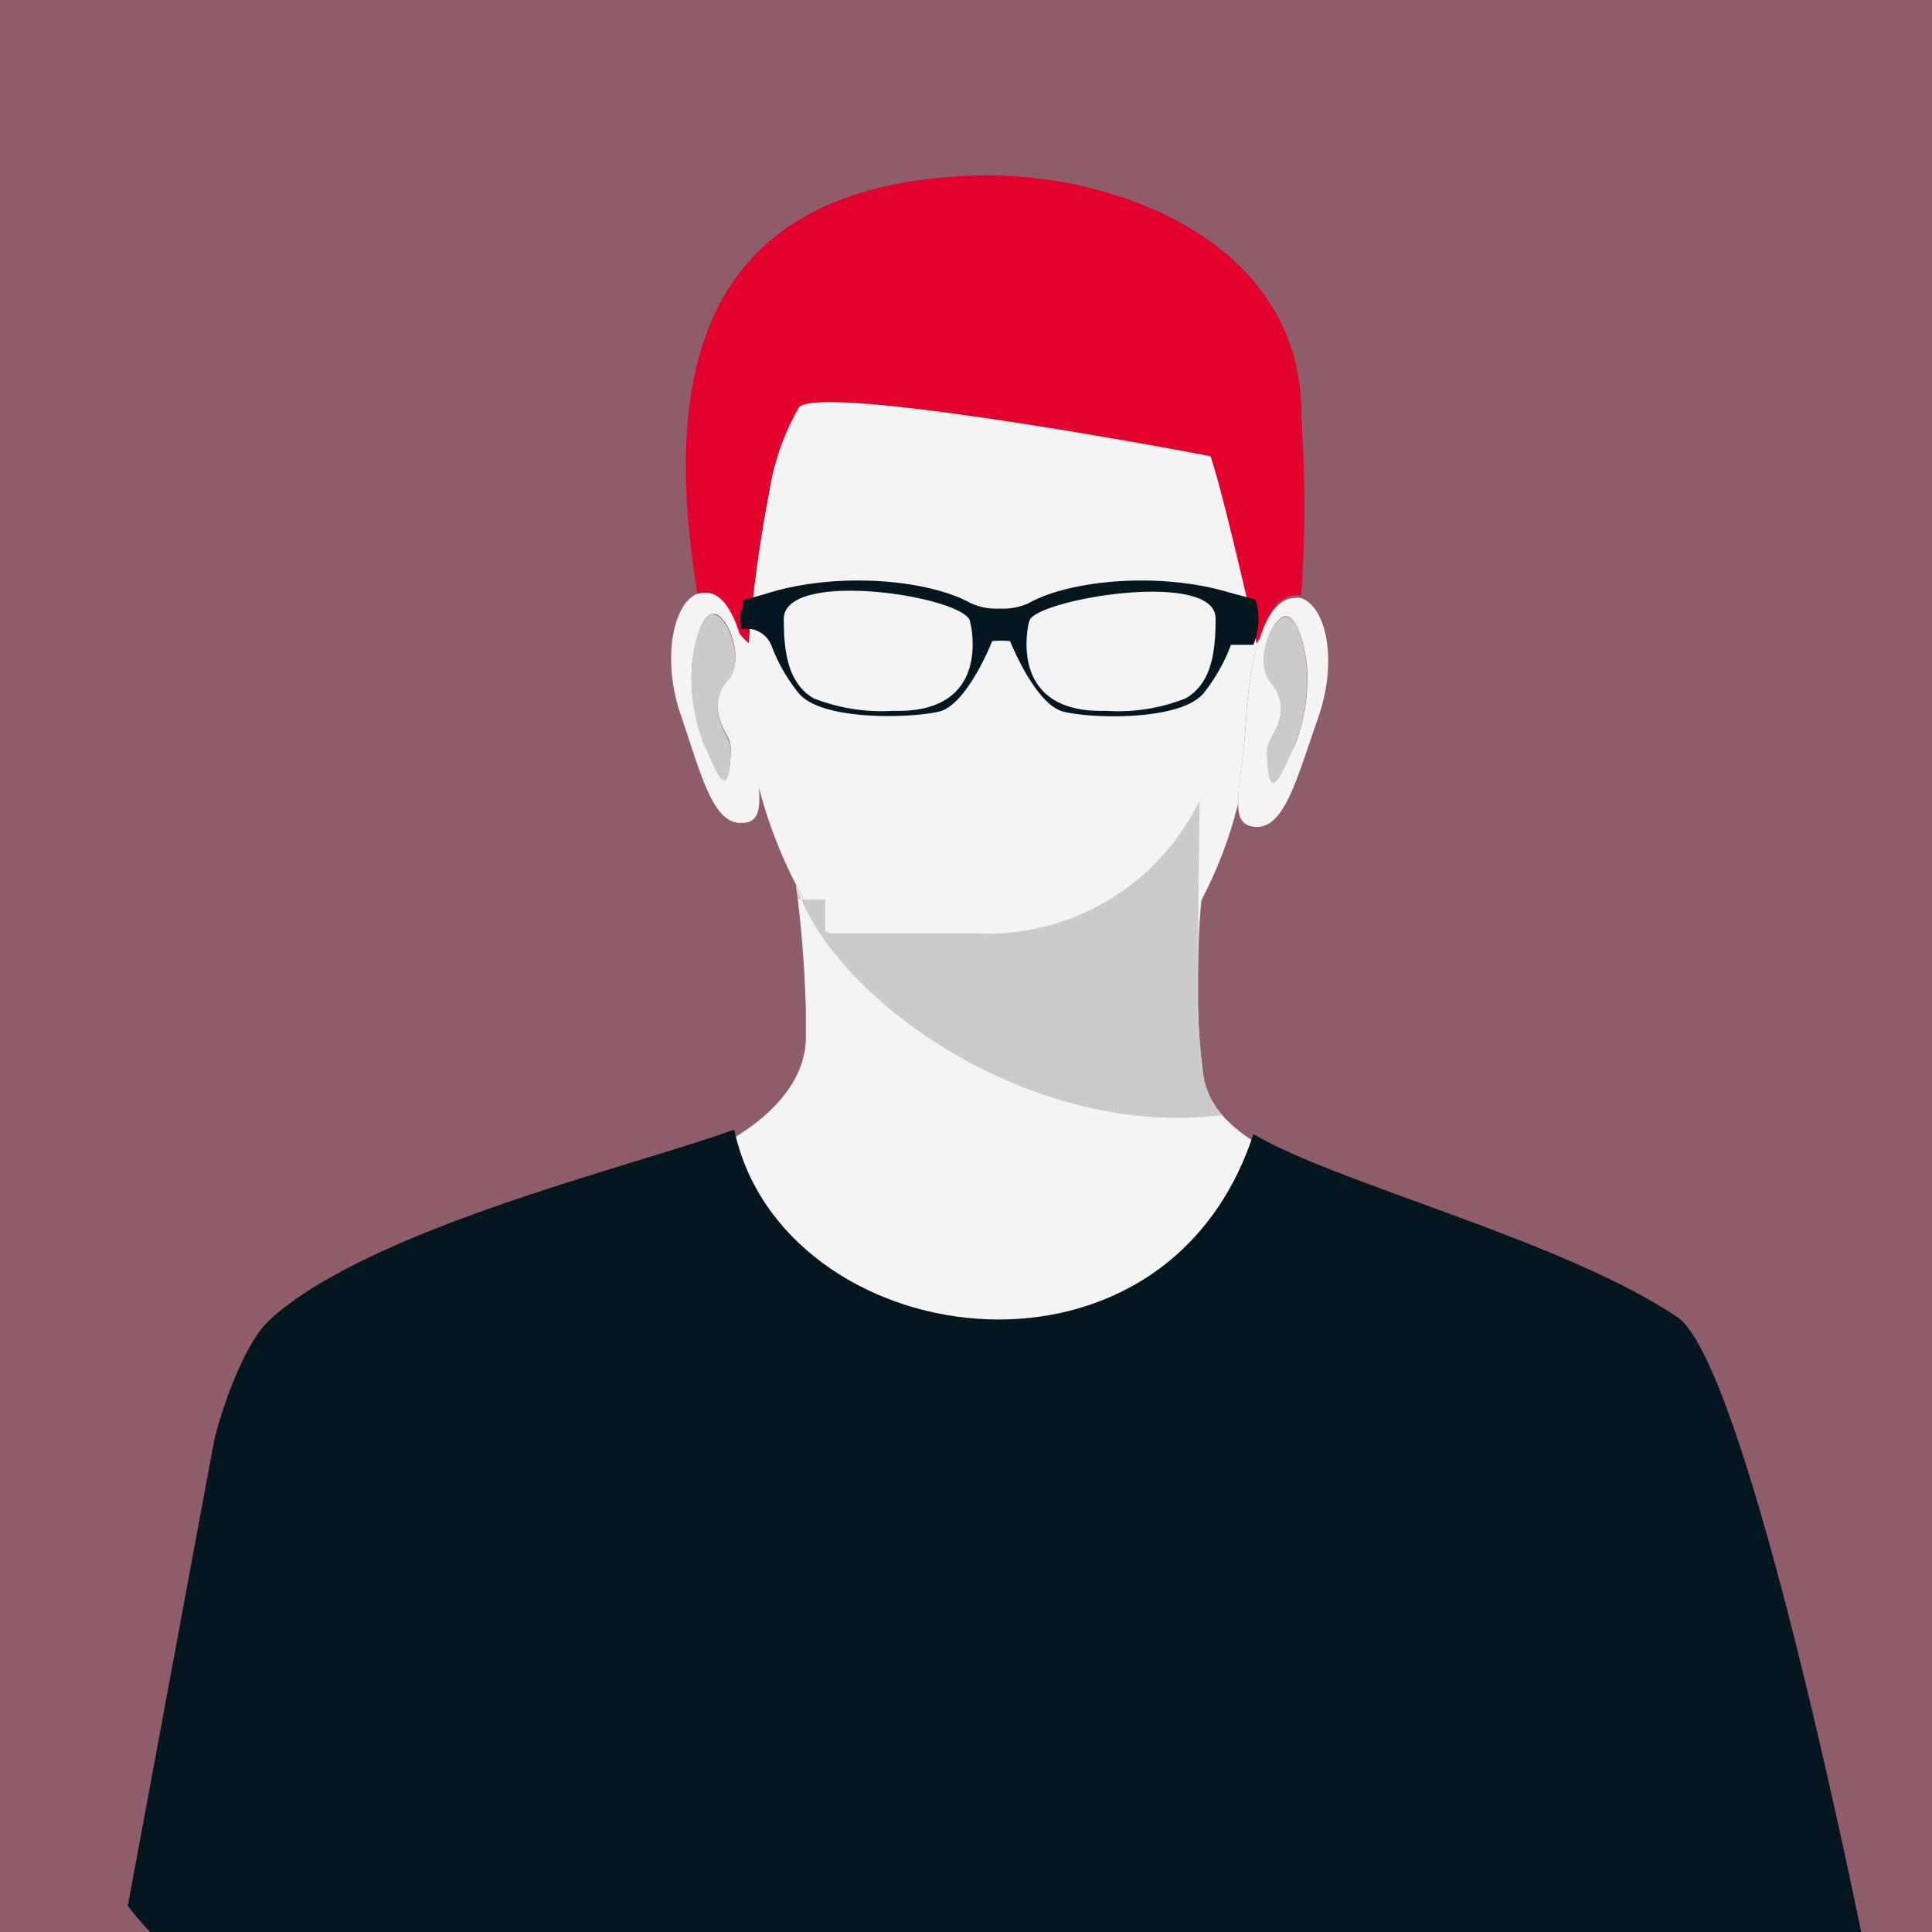 <svg xmlns="http://www.w3.org/2000/svg" viewBox="0 0 72.57 72.57"><rect x="0" y="0" width="72.57" height="72.57" fill="#808080" stroke="none"/><defs><style>.cls-1{fill:#b30838;opacity:0.3;}.cls-2{fill:#36393a;}.cls-2,.cls-3,.cls-4,.cls-5,.cls-6,.cls-7{fill-rule:evenodd;}.cls-3{fill:#f5f4f5;}.cls-4{fill:#e4002c;}.cls-5{fill:#fff;}.cls-6{fill:#cbcacc;}.cls-7{fill:#041721;}</style></defs><title>avatar-homme-2</title><g id="Calque_1" data-name="Calque 1"><rect class="cls-1" width="72.57" height="72.57"/></g><g id="Calque_3" data-name="Calque 3"><path class="cls-2" d="M53.87,46.22l.1,0-.1,0Z"/><path class="cls-2" d="M21.36,45.4l.11,0-.11,0Z"/><path class="cls-3" d="M50.06,44.29c-1.47-.67-4.54-1.63-4.86-3.91A22.46,22.46,0,0,1,45,37.54c0-1.24,0-2.51.14-3.84a8.85,8.85,0,0,1-8.39,5c-2.8-.06-5.25-2.38-6.85-5.46a45.61,45.61,0,0,1,.37,4.71c0,.07,0,.56,0,1.09-.07,2.28-2.58,3.91-4.81,4.68,5.71,9.95,18.47,10.17,24.63.58Z"/><path class="cls-3" d="M36.78,38.73a8.83,8.83,0,0,0,8.39-5,16,16,0,0,0,1.34-3.56c0-.68.21-1.76.3-3.22a13.87,13.87,0,0,1,.46-2.91v0l-.09.13a54.59,54.59,0,0,0-1.53-8.88c-.91-.75-2-2.28-11.52-2-1.1-.32-4.13,2-4.17,2a9.35,9.35,0,0,0-1.07,3.17,52.09,52.09,0,0,0-.77,5.67,4.17,4.17,0,0,1-.35-.36c0,.12,0,.24,0,.36a15.18,15.18,0,0,1,.37,2.7c0,.79.12,1.46.19,2a17.58,17.58,0,0,0,1.56,4.38c1.6,3.08,4,5.4,6.85,5.46Z"/><path class="cls-4" d="M27.67,23.69l.1.11a4.17,4.17,0,0,0,.35.36,52.09,52.09,0,0,1,.77-5.67A9.35,9.35,0,0,1,30,15.32c.64-1,15.43,1.79,15.47,1.82.41,1.2,1.2,4.62,1.75,7l.09-.13h0c.31-1,.77-1.69,1.39-1.65a.58.58,0,0,1,.18,0,50.35,50.35,0,0,0,0-6.74c.06-6.74-7.46-9.38-12.87-9-9.49.59-11.25,7.08-9.8,15.75.87,0,1.24.63,1.46,1.3Z"/><path class="cls-5" d="M46.15,16.16l0,0s0,0,0,0Z"/><path class="cls-5" d="M45.33,17.1l.1,0s0,0-.1,0Z"/><path class="cls-5" d="M28.55,20.57h0Z"/><path class="cls-3" d="M27.88,24.16c0-.16-.09-.32-.14-.47-.3-.91-.73-1.47-1.3-1.43a.76.76,0,0,0-.41.13c-.81.54-1.12,2.54-.47,4.43.75,2.18,1.2,4.15,2.3,4.09.77,0,.72-.73.58-2-.06-.57-.15-1.24-.19-2a15.18,15.18,0,0,0-.37-2.7ZM27,26.88c.16.69.48.79.45,1.35-.09,2.19-.65.4-1-.26A7,7,0,0,1,26,24.88c.08-.62.33-1.85.83-1.82s1.18,1.69.52,2.47A1.45,1.45,0,0,0,27,26.88Z"/><path class="cls-6" d="M26.83,23.06c-.5,0-.75,1.2-.83,1.82A7,7,0,0,0,26.45,28c.35.66.91,2.45,1,.26,0-.56-.29-.66-.45-1.35a1.45,1.45,0,0,1,.35-1.35c.66-.78-.05-2.45-.52-2.47Z"/><path class="cls-3" d="M47.28,24v0A13.87,13.87,0,0,0,46.81,27c-.09,1.46-.32,2.54-.3,3.22,0,.52.17.81.65.84,1.1.07,1.57-1.89,2.34-4.06s.32-4.24-.65-4.54a.58.58,0,0,0-.18,0c-.62,0-1.08.61-1.39,1.65Zm1.32,4.06c-.35.66-.94,2.45-1,.25,0-.56.31-.65.48-1.34a1.5,1.5,0,0,0-.34-1.35c-.66-.79.07-2.45.54-2.47s.74,1.21.81,1.83a6.89,6.89,0,0,1-.48,3.08Z"/><path class="cls-6" d="M48.27,23.18c-.47,0-1.2,1.68-.54,2.47A1.5,1.5,0,0,1,48.07,27c-.17.69-.49.78-.48,1.34.07,2.2.66.41,1-.25A6.89,6.89,0,0,0,49.08,25c-.07-.62-.31-1.85-.81-1.83Z"/><path class="cls-6" d="M45.91,41.88c-7.2.94-14.67-4.4-16-8.61h0l0,.08h0l0,.07h0l0,0h.05l0,.07h0l0,0h0l0,.06h0v0h0l0,.07h0l0,.06h0v0h0l0,.06h0v0h0l0,0h0l0,0h0l0,.05h0v0h0l0,0h0v0h0l0,0H31L31,35h.06l0,0h0v0h0v0h0l0,0h.06l0,0h0l0,0h0l0,.06h0v0h0l0,0h.07l0,0h0l0,0,0,0h0l0,0h0l0,0h0l0,0h0l0,0h0l0,0h0l0,0h0l0,0h0l0,0h0l0,0h0l0,0h0l0,0h.05l0,0h0l0,0h0l0,0h0l0,0h0l0,0h0l0,0h0l0,0h0l0,0h0l0,0h0l0,0h0l0,0h0l0,0h0l0,0h0l0,0h0l0,0h0l0,0h0l0,0h0l0,0h0l0,0h0l0,0h.09l0,0h.06l0,0h0l0,0h.17l0,0,0,0h0l0,0h.18l.05,0h0l0,0h0l0,0h0l0,0H34l0,0h.26l0,0h.08l0,0H35l0,0h.57l0,0h.07l.06,0h.32l.13,0h.13l.13,0h.26a8.85,8.85,0,0,0,8.39-5C45,35,45,36.3,45,37.54a22.46,22.46,0,0,0,.19,2.84,3,3,0,0,0,.71,1.5Z"/><path class="cls-7" d="M69.91,72.57C69.38,70,65.47,51.12,63,49.47c-4.32-2.9-12.76-5-15.92-6.87-3.4,10.38-17.74,8.17-19.5-.17-3.71,1.36-13.66,3.7-17.43,7.13-1,.88-1.87,3.52-2.11,4.57L4.8,71.59c6.65,8.67,19.71,1,31.48,1,12.89,0,23.63,10.06,30.1,0Z"/><path class="cls-7" d="M27.86,22.55c.42-.11.6-.15,1.08-.3,2.67-.79,6-.45,7.53.41a2.34,2.34,0,0,0,1.08.2,2.32,2.32,0,0,0,1.08-.2c1.52-.86,4.87-1.2,7.53-.41l1,.27a2.52,2.52,0,0,1-.08,1.7l-.84,0a6.75,6.75,0,0,1-1,1.78c-.82,1.09-4.24,1-5.3.73s-2-2.65-2-2.65a3.75,3.75,0,0,0-.67,0s-.94,2.4-2,2.65-4.48.36-5.3-.73a6.44,6.44,0,0,1-1-1.77,1,1,0,0,0-1.14-.59c-.05-1,0-.33.1-1.12Zm10.8.8c.07-.81,7-2,7-.12,0,1.24-.14,2.43-1.12,3a6.87,6.87,0,0,1-3,.47c-3.78.11-2.89-3.33-2.89-3.33Zm-2.22,0c-.15-.94-6.94-2-7-.12,0,1.24.15,2.43,1.12,3a7,7,0,0,0,3,.47c3.77.11,2.89-3.32,2.88-3.33Z"/></g></svg>